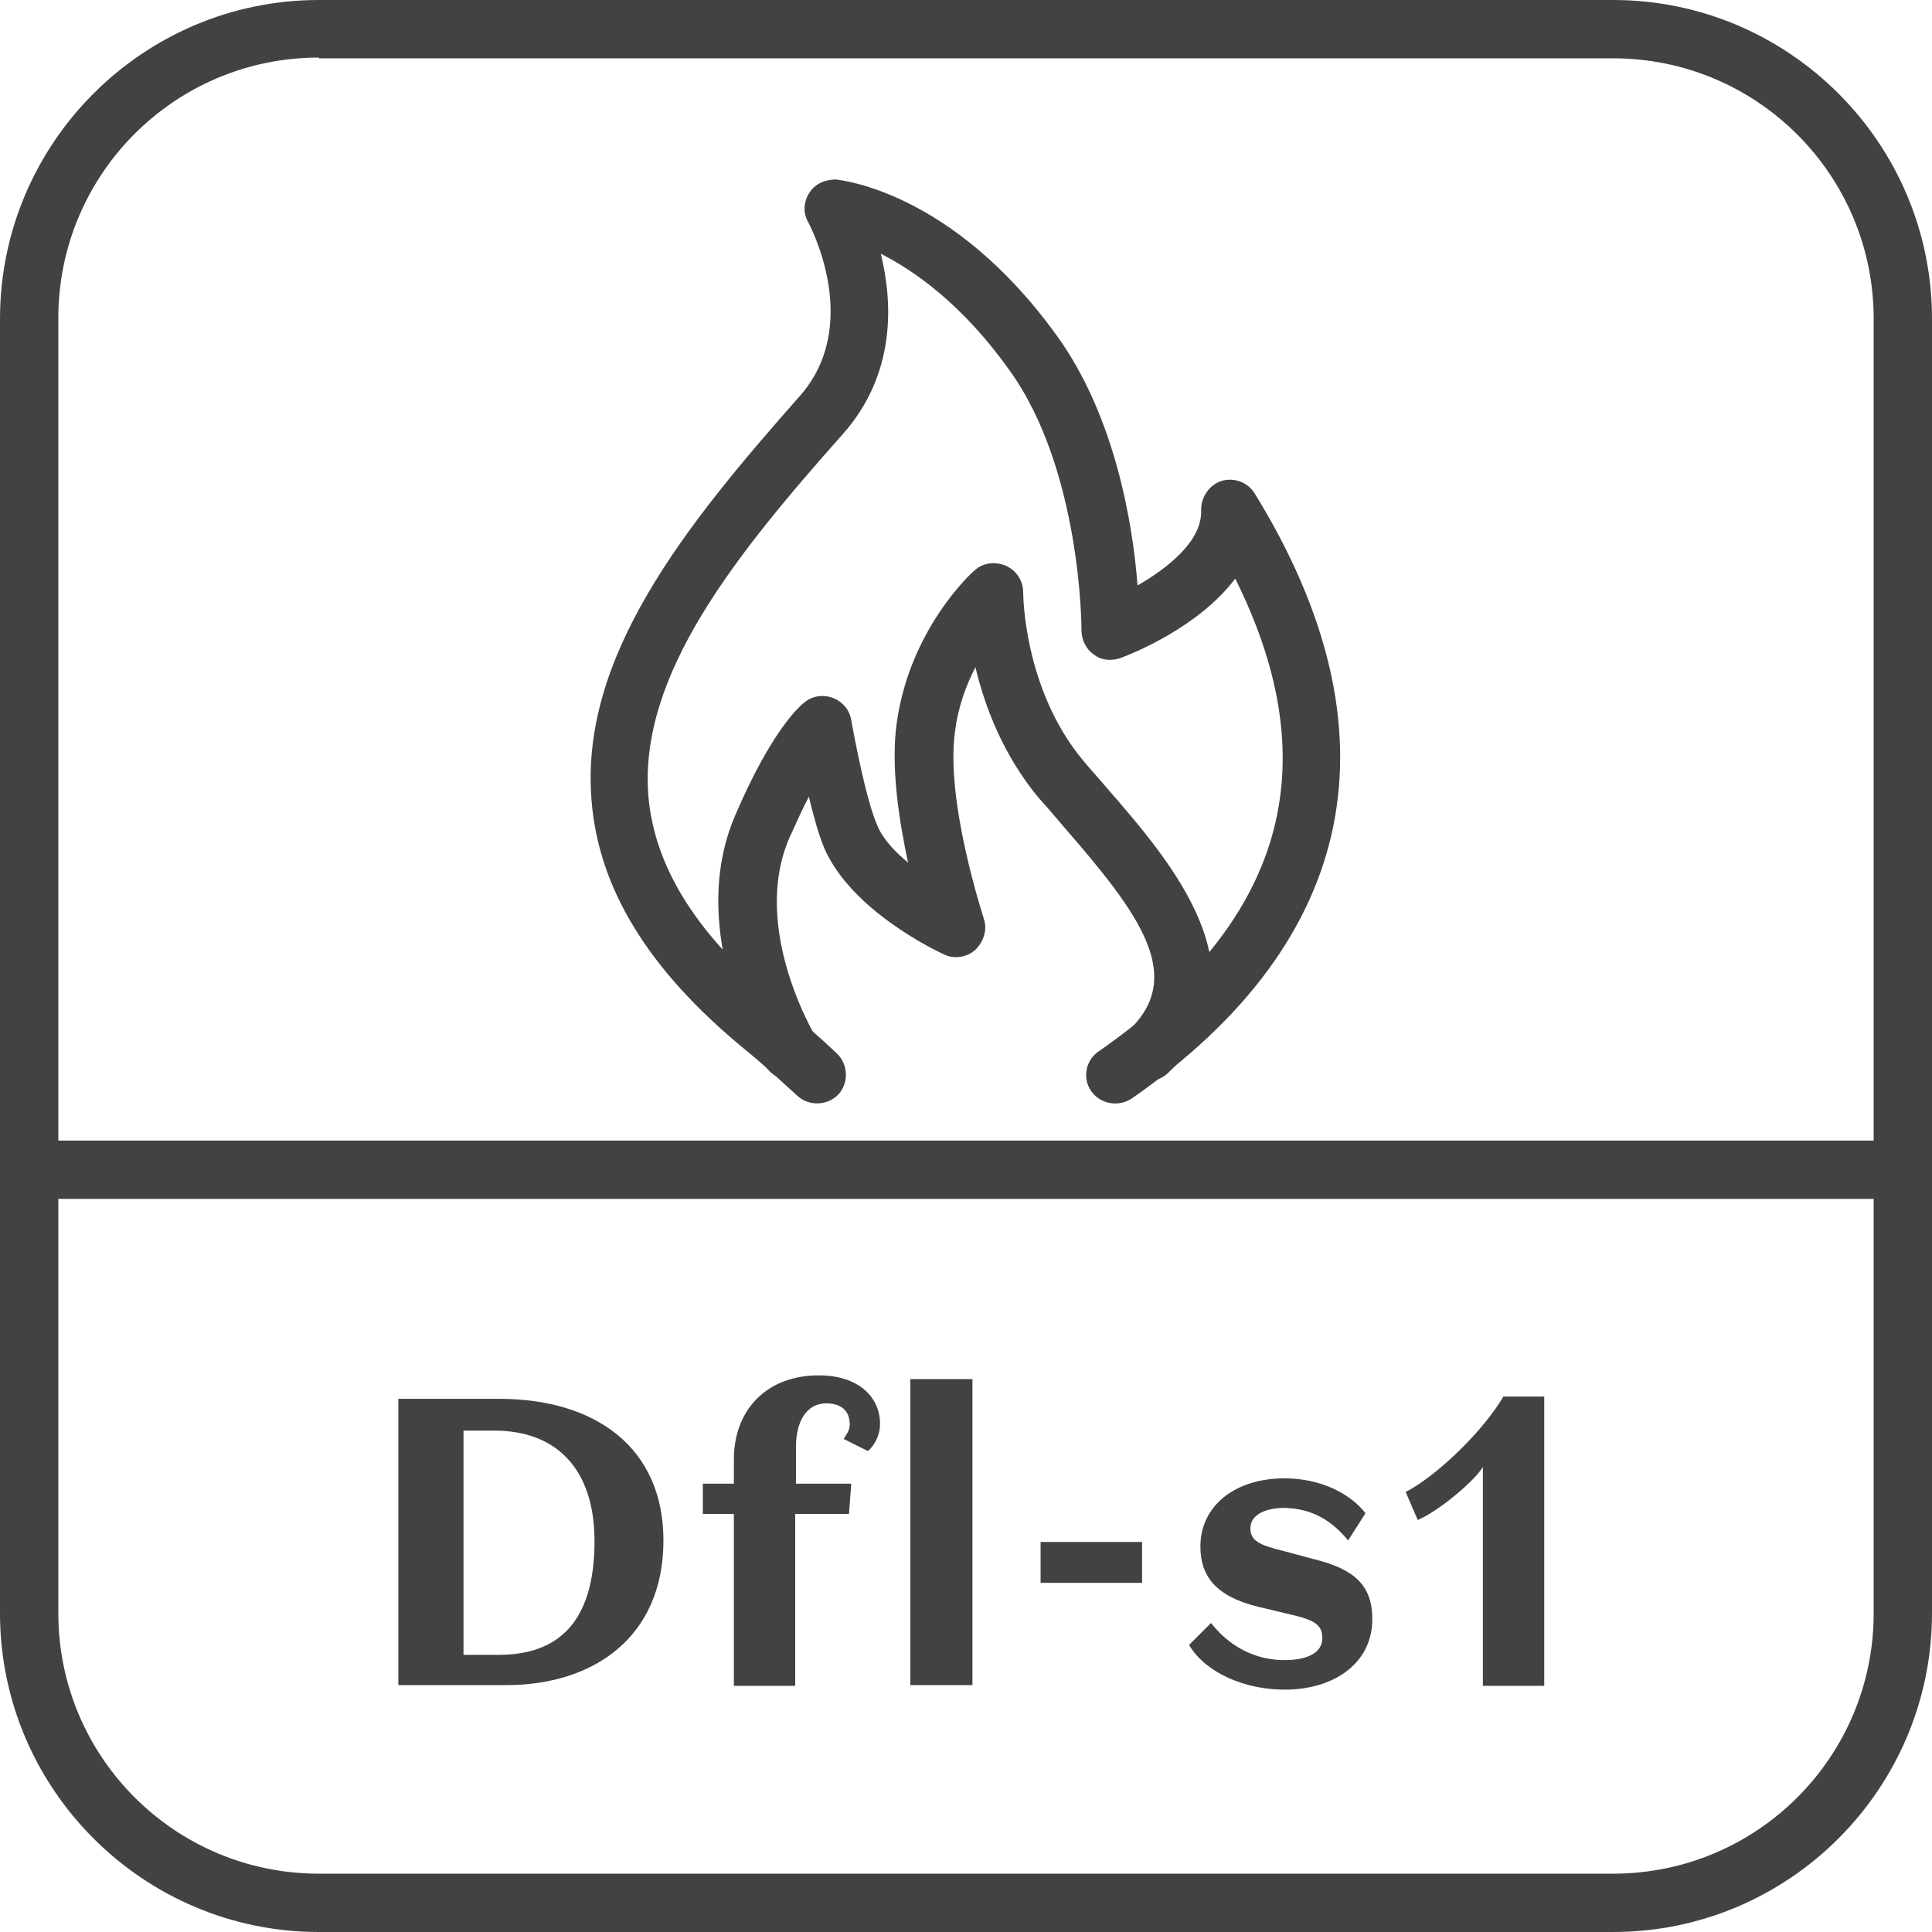 <?xml version="1.0" encoding="UTF-8"?> <svg xmlns="http://www.w3.org/2000/svg" viewBox="0 0 25.51 25.51"><g fill="#434142"><path d="m21.3 25.51h-17.09c-2.32 0-4.21-1.89-4.21-4.21v-17.09c0-2.32 1.89-4.21 4.21-4.21h17.09c2.32 0 4.21 1.89 4.21 4.21v17.09c0 2.32-1.89 4.21-4.21 4.21zm-17.09-24.75c-1.9 0-3.44 1.54-3.44 3.44v17.1c0 1.9 1.54 3.44 3.44 3.44h17.09c1.9 0 3.44-1.54 3.44-3.44v-17.09c0-1.9-1.54-3.44-3.44-3.44h-17.09z"></path><path d="m0 15.06h25.48v.77h-25.48z"></path><path d="m14.72 14.57c-.12 0-.24-.06-.31-.16-.12-.17-.08-.41.1-.53 2.44-1.7 3.04-3.75 1.8-6.24-.49.65-1.38 1-1.52 1.05-.12.04-.25.03-.35-.05-.1-.07-.16-.19-.16-.32 0-.02 0-2.11-.95-3.43-.62-.87-1.25-1.31-1.7-1.54.16.65.2 1.59-.5 2.38-1.43 1.61-2.69 3.18-2.57 4.77.08.96.65 1.86 1.76 2.77.28.23.52.44.73.64.15.14.16.39.02.54s-.39.16-.54.02c-.2-.18-.42-.39-.69-.61-1.28-1.05-1.94-2.13-2.03-3.3-.15-1.88 1.21-3.59 2.75-5.33.83-.94.14-2.24.11-2.3-.07-.12-.06-.27.02-.39s.21-.17.35-.17c.06.01 1.54.15 2.92 2.07.77 1.07 1 2.5 1.06 3.29.4-.23.86-.59.84-1 0-.17.11-.33.27-.38.17-.05.35.02.44.17 1.93 3.14 1.37 5.9-1.62 7.98-.07.05-.15.07-.23.07z"></path><path d="m10.44 14.26c-.13 0-.25-.06-.33-.18-.04-.07-1.07-1.77-.4-3.32.49-1.14.86-1.45.93-1.5.11-.08.25-.09.37-.04s.21.16.23.29c.05.28.2 1.06.34 1.38.07.18.23.35.41.5-.12-.56-.23-1.27-.15-1.84.17-1.24.99-1.99 1.03-2.02.11-.1.27-.12.41-.06s.23.2.23.35c0 .01 0 1.27.79 2.22.1.12.21.24.32.37.86.99 2.15 2.48.8 3.76-.15.14-.39.14-.54-.02-.14-.15-.14-.4.02-.54.76-.72.15-1.54-.86-2.7-.11-.13-.22-.26-.33-.38-.47-.57-.71-1.21-.83-1.72-.12.23-.23.52-.27.85-.13.93.38 2.46.38 2.47.05.14 0 .3-.11.41-.11.1-.28.13-.42.06-.13-.06-1.23-.59-1.58-1.41-.07-.17-.14-.42-.2-.67-.08.15-.16.33-.26.55-.51 1.19.34 2.6.35 2.62.11.18.05.42-.12.53-.07.02-.14.04-.21.04z"></path><path d="m5.26 22.25v-3.78h1.33c1.28 0 2.17.65 2.17 1.87 0 1.29-.94 1.91-2.07 1.91zm1.27-3.36h-.41v2.96h.47c.76 0 1.26-.41 1.26-1.5 0-.95-.5-1.46-1.32-1.46z"></path><path d="m10.5 19.59h.74l-.03.4h-.71v2.27h-.81v-2.27h-.41v-.4h.41v-.32c0-.66.44-1.11 1.12-1.11.53 0 .81.29.81.64 0 .16-.08.29-.16.36l-.32-.16c.03-.05.08-.11.08-.19 0-.18-.11-.28-.31-.28-.28 0-.4.27-.4.57v.49z"></path><path d="m12.84 22.25h-.82v-4.04h.82z"></path><path d="m13.74 20.36h1.34v.54h-1.34z"></path><path d="m16.51 20.18c0 .16.11.22.44.3l.41.11c.52.13.76.34.76.79 0 .57-.49.93-1.16.93-.52 0-1.04-.22-1.26-.59l.29-.29c.3.38.67.49.97.49.27 0 .5-.08.5-.29 0-.18-.11-.24-.41-.31l-.42-.1c-.59-.14-.78-.42-.78-.8 0-.54.46-.9 1.11-.9.45 0 .85.18 1.07.46l-.23.36c-.26-.32-.55-.43-.87-.43-.26.01-.42.11-.42.27z"></path><path d="m19.58 22.25v-2.88c-.1.17-.56.57-.86.7l-.16-.37c.41-.21 1.03-.81 1.29-1.26h.54v3.82h-.81z"></path></g></svg> 